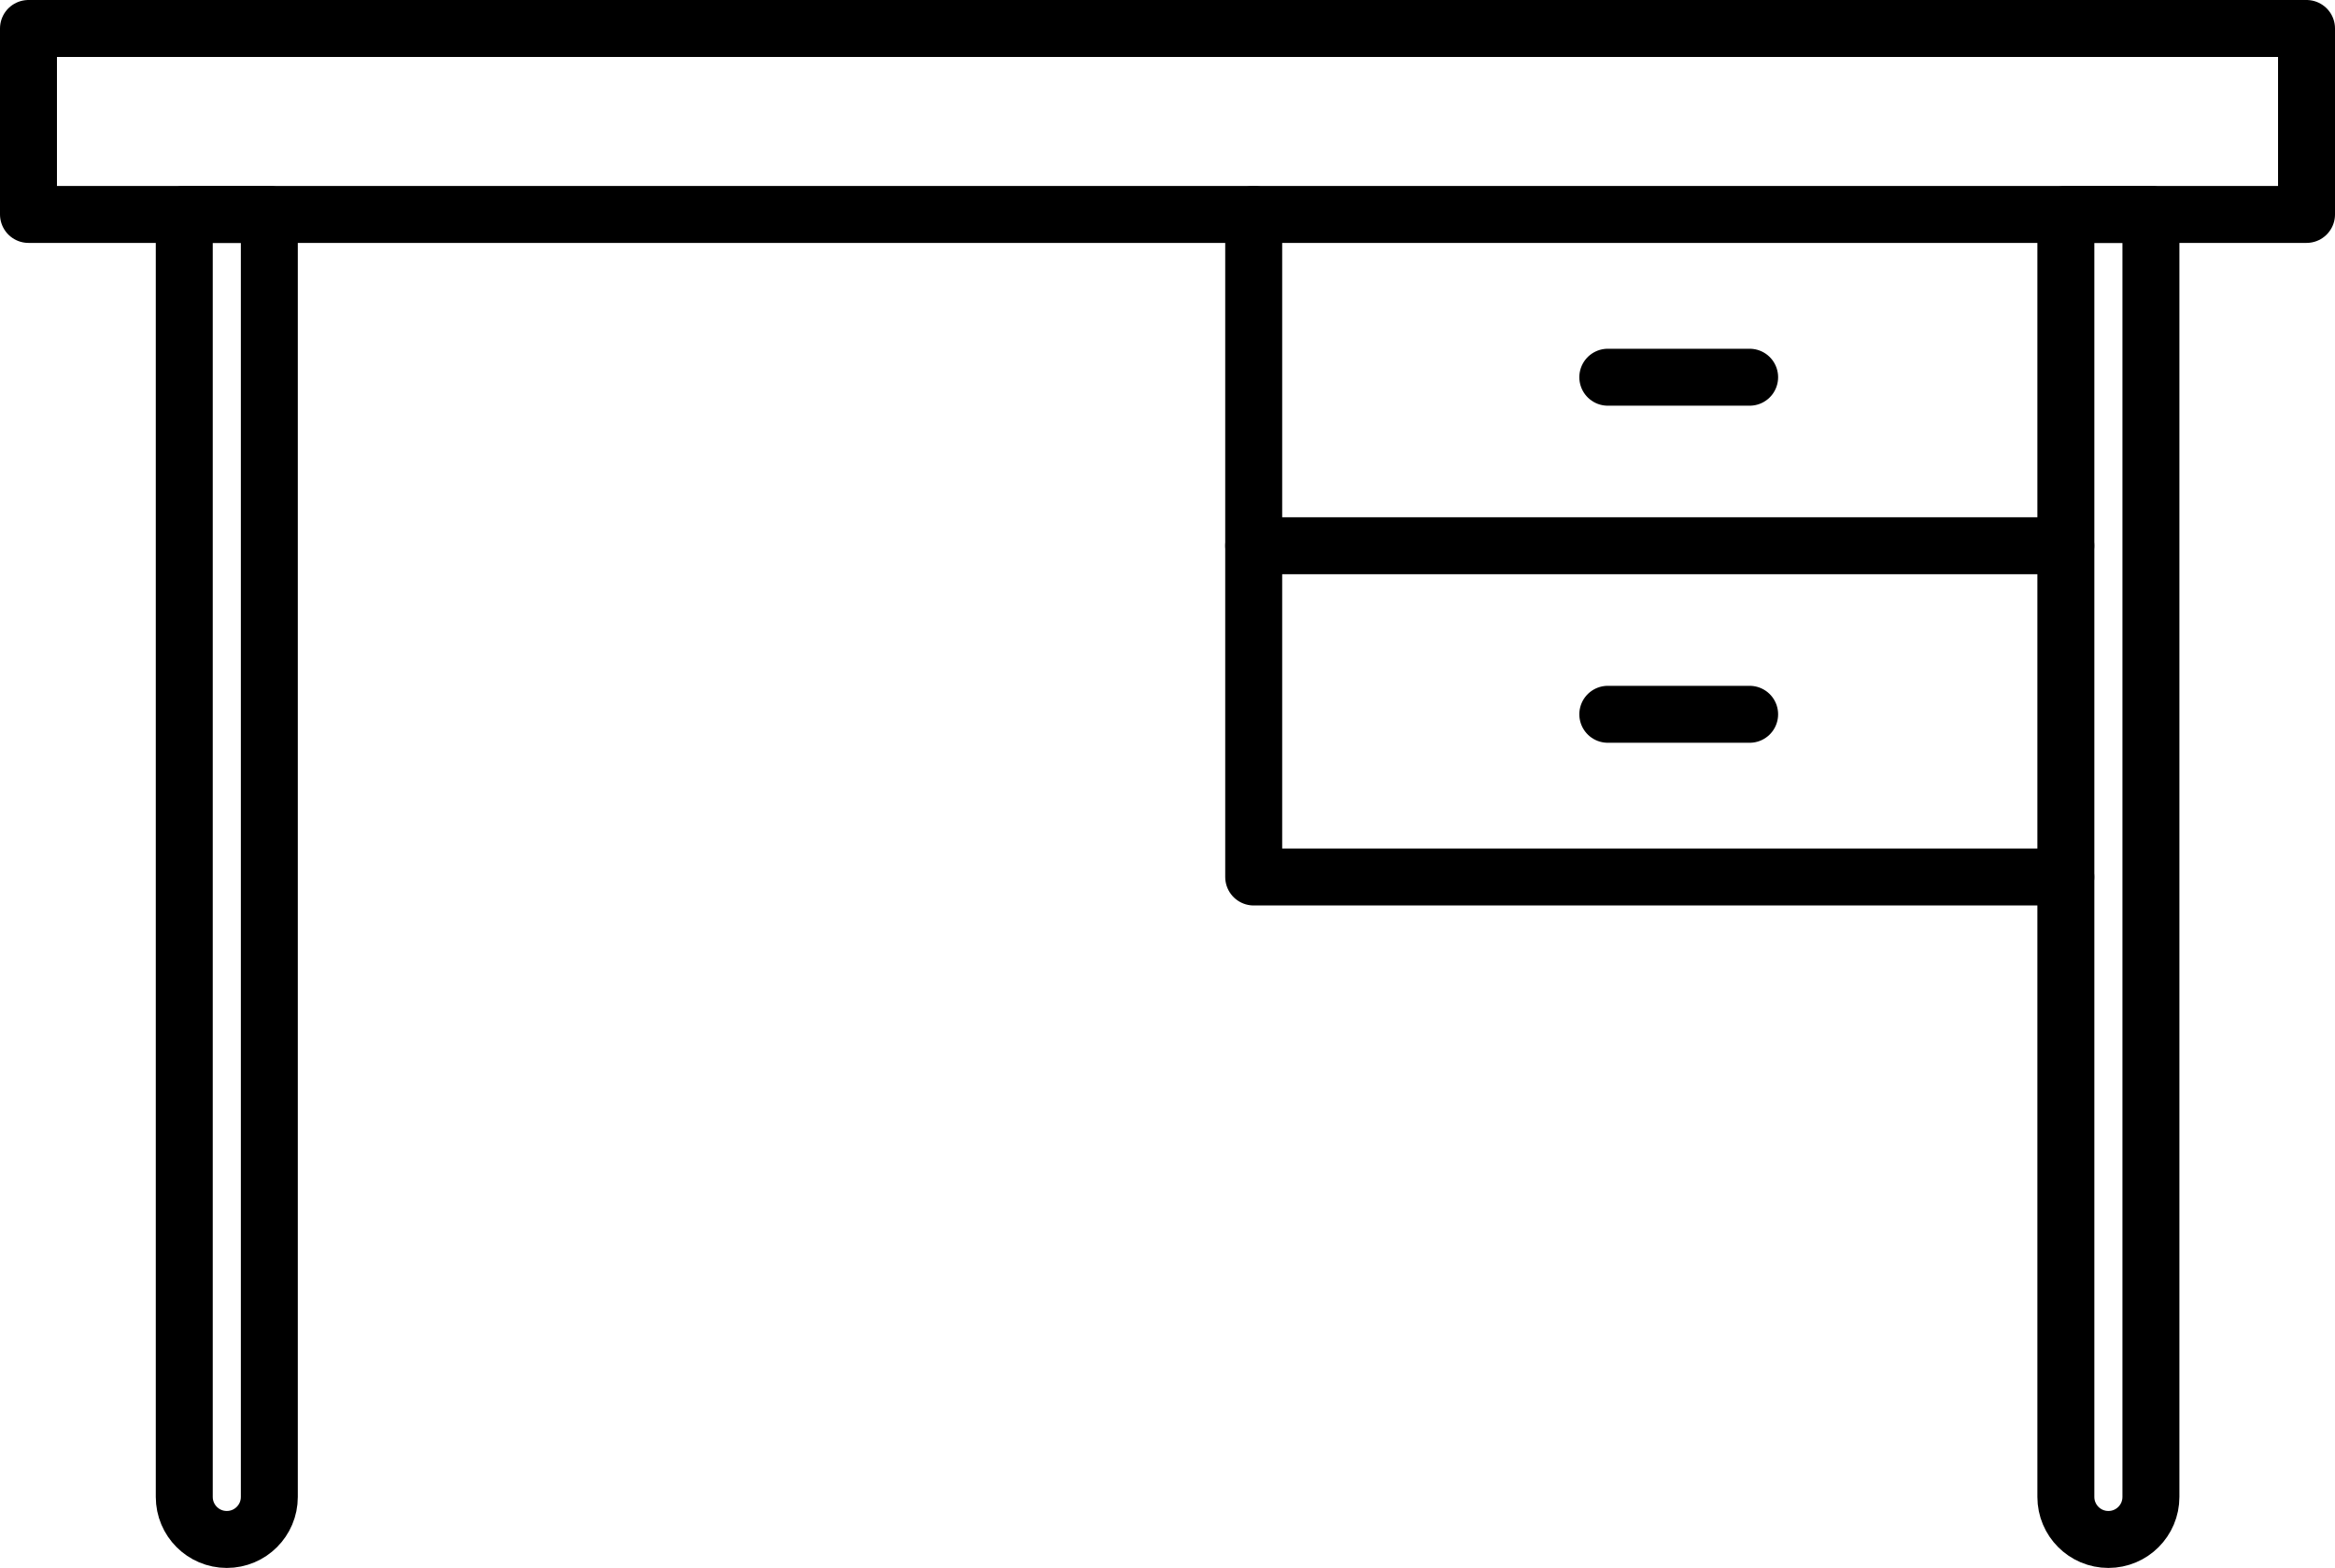 <?xml version="1.0" encoding="UTF-8"?><svg xmlns="http://www.w3.org/2000/svg" viewBox="0 0 245.96 165.19"><defs><style>.d{fill:none;stroke:#000;stroke-linecap:round;stroke-linejoin:round;stroke-width:6px;}</style></defs><g id="a"/><g id="b"><g id="c"><g><rect class="d" x="3" y="3" width="239.96" height="19.59"/><g><path class="d" d="M19.4,22.59h8.97V157.7c0,2.48-2.01,4.48-4.48,4.48h0c-2.48,0-4.48-2.01-4.48-4.48V22.59h0Z"/><path class="d" d="M217.6,22.59h8.97V157.7c0,2.48-2.01,4.48-4.48,4.48h0c-2.48,0-4.48-2.01-4.48-4.48V22.59h0Z"/></g><polyline class="d" points="132.06 22.59 132.06 57.49 132.06 92.39 217.6 92.39"/><line class="d" x1="217.6" y1="57.49" x2="132.06" y2="57.49"/><line class="d" x1="169.36" y1="39.74" x2="184.3" y2="39.74"/><line class="d" x1="169.36" y1="75.25" x2="184.3" y2="75.25"/></g></g></g></svg>